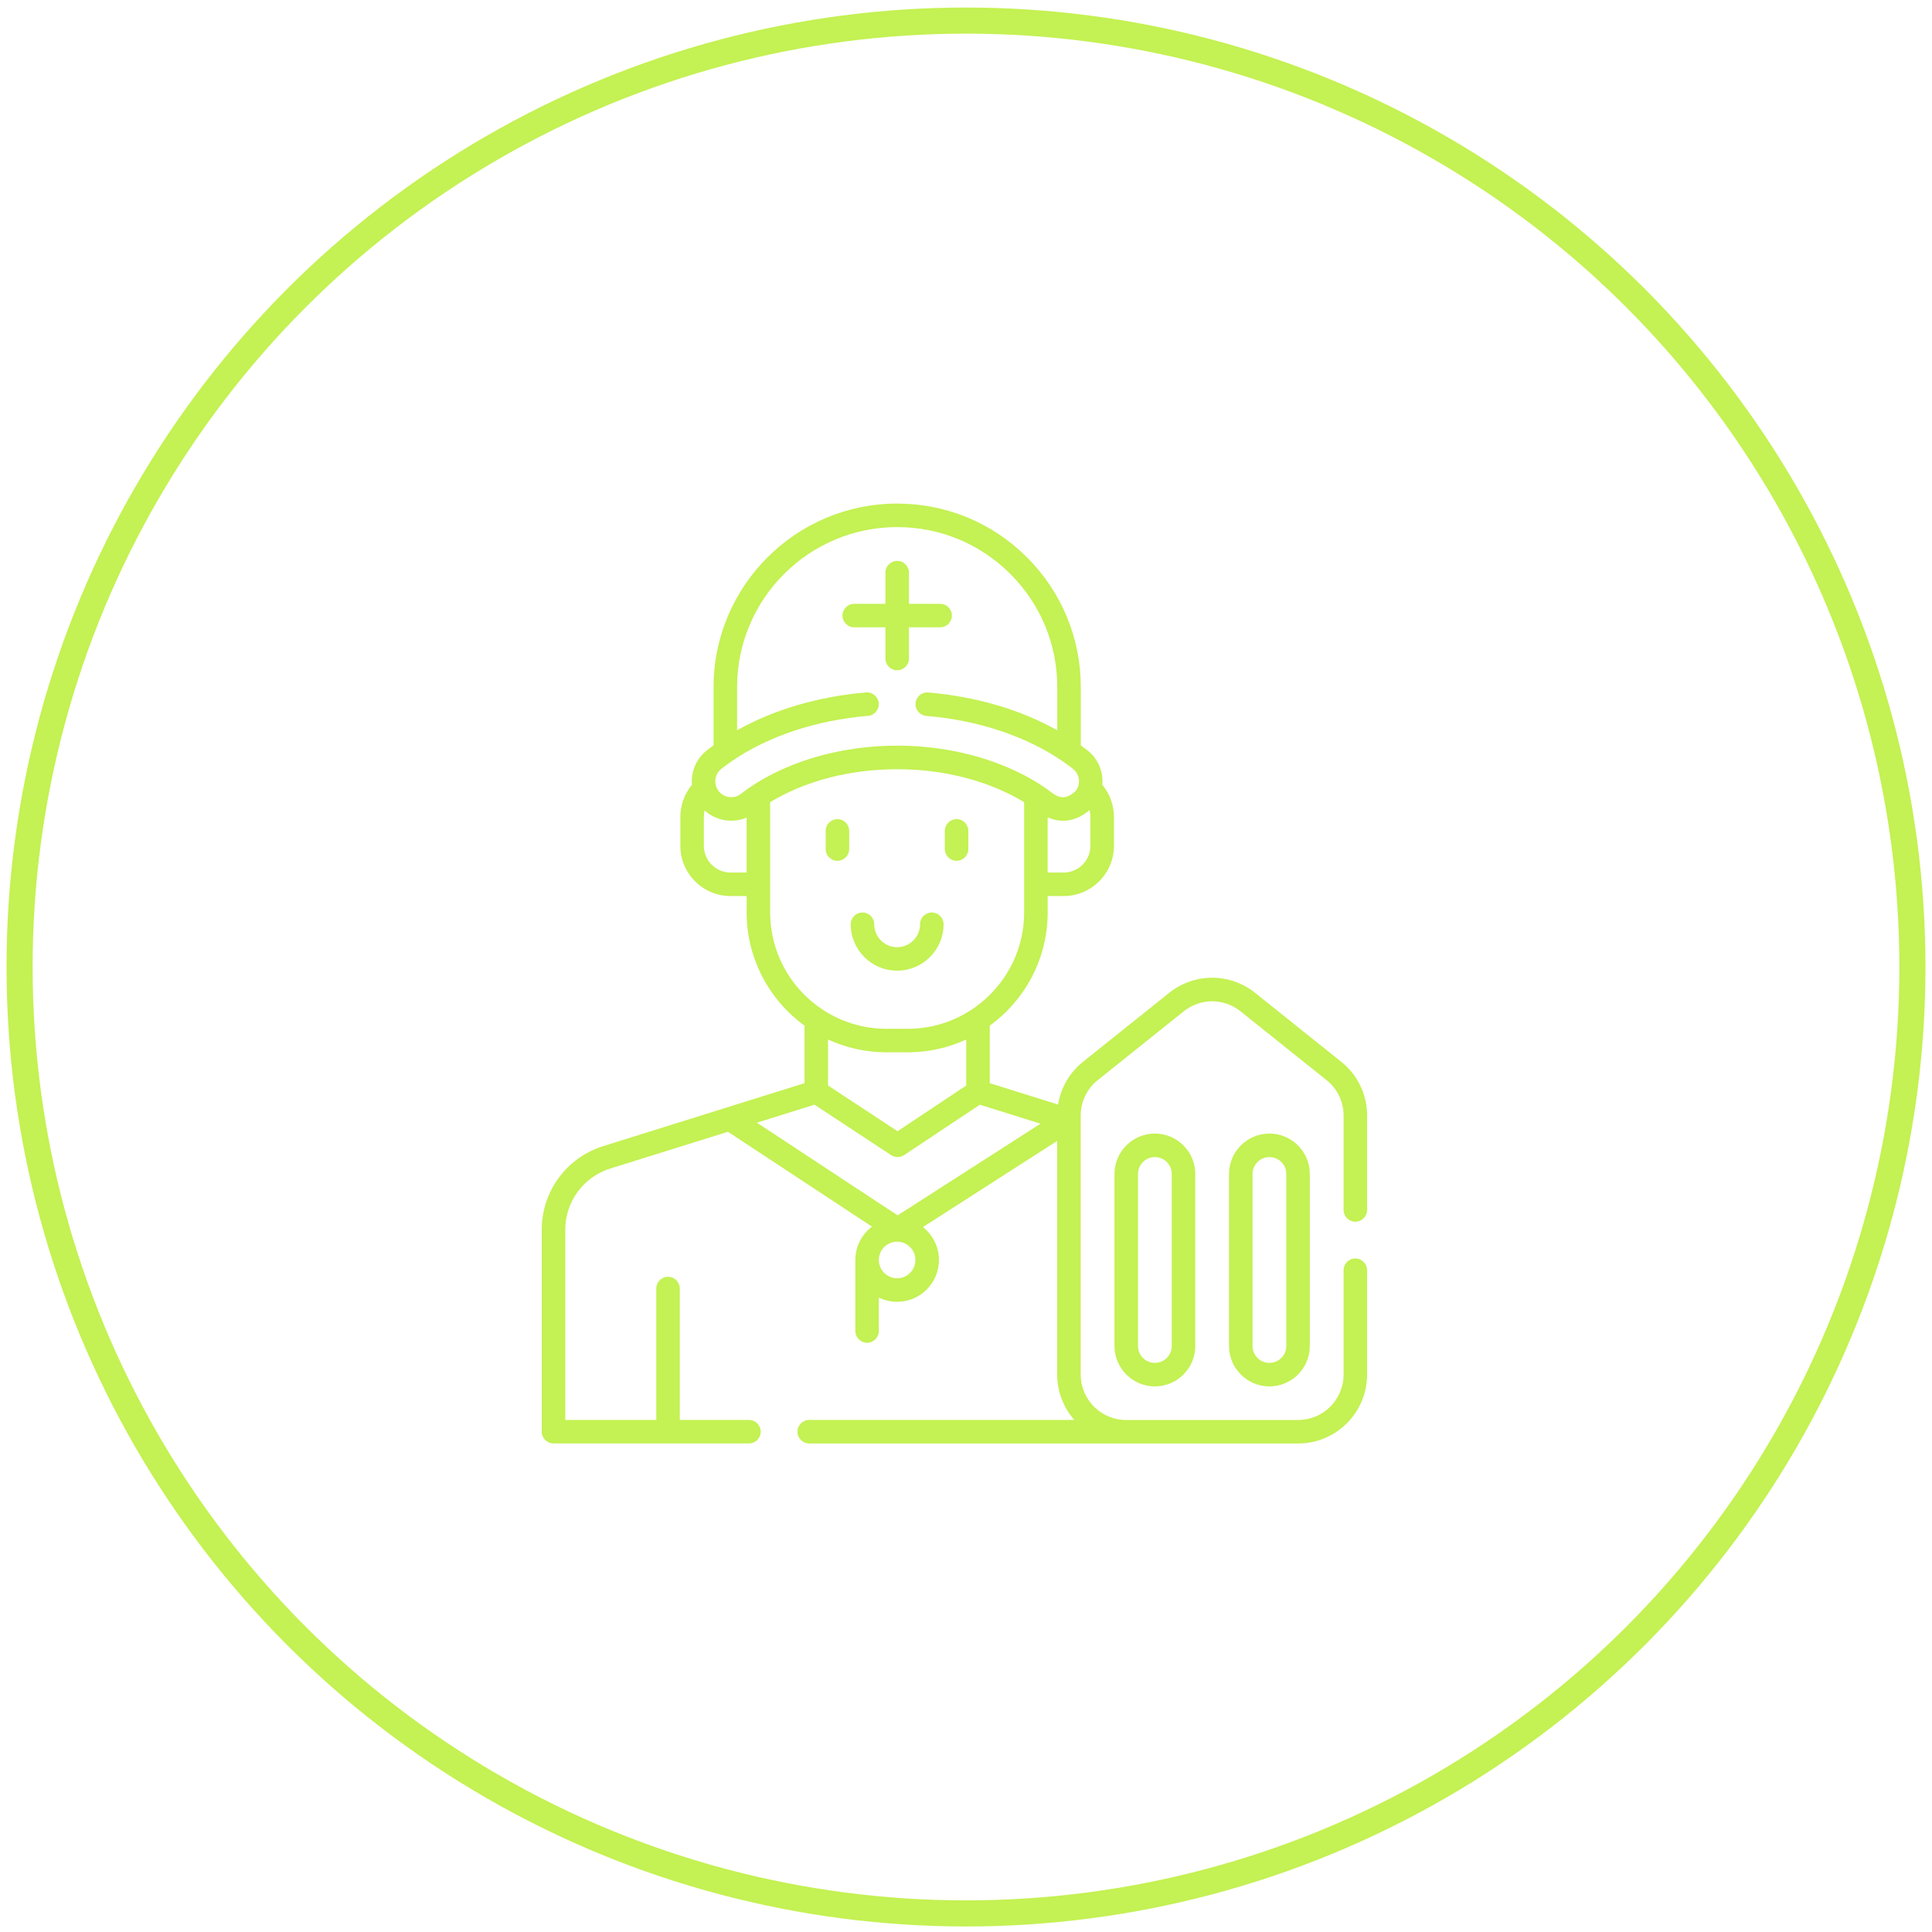 <svg width="148" height="148" viewBox="0 0 148 148" fill="none" xmlns="http://www.w3.org/2000/svg">
<circle cx="74" cy="74.077" r="72.5" stroke="#C4F153" stroke-width="2"/>
<g clip-path="url(#clip0_465_2734)">
<path d="M64.152 62.75C63.655 62.75 63.251 63.154 63.251 63.651V65.042C63.251 65.538 63.655 65.942 64.152 65.942C64.649 65.942 65.052 65.538 65.052 65.042V63.651C65.052 63.154 64.649 62.75 64.152 62.75Z" fill="#C4F153"/>
<path d="M73.278 65.941C73.775 65.941 74.178 65.537 74.178 65.04V63.65C74.178 63.153 73.775 62.749 73.278 62.749C72.781 62.749 72.378 63.153 72.378 63.65V65.04C72.378 65.537 72.781 65.941 73.278 65.941Z" fill="#C4F153"/>
<path d="M72.282 70.801C72.282 70.304 71.879 69.901 71.382 69.901C70.885 69.901 70.481 70.304 70.481 70.801C70.481 71.769 69.693 72.558 68.725 72.558C67.757 72.558 66.969 71.769 66.969 70.801C66.969 70.304 66.565 69.901 66.068 69.901C65.571 69.901 65.168 70.304 65.168 70.801C65.168 72.763 66.763 74.358 68.725 74.358C70.687 74.358 72.282 72.763 72.282 70.801Z" fill="#C4F153"/>
<path d="M67.828 50.446C67.828 50.943 68.231 51.346 68.728 51.346C69.225 51.346 69.629 50.943 69.629 50.446V48.056H72.018C72.515 48.056 72.919 47.652 72.919 47.156C72.919 46.659 72.515 46.255 72.018 46.255H69.629V43.865C69.629 43.368 69.225 42.965 68.728 42.965C68.231 42.965 67.828 43.368 67.828 43.865V46.255H65.438C64.941 46.255 64.537 46.659 64.537 47.156C64.537 47.652 64.941 48.056 65.438 48.056H67.828V50.446Z" fill="#C4F153"/>
<path d="M103.825 93.586C104.322 93.586 104.726 93.183 104.726 92.686V85.456C104.726 83.845 104.003 82.343 102.743 81.335L96.154 76.062C94.213 74.511 91.501 74.511 89.558 76.062L82.969 81.334C81.932 82.164 81.26 83.329 81.055 84.613L75.82 82.975V78.57C78.506 76.621 80.256 73.458 80.256 69.893V68.641H81.483C83.606 68.641 85.333 66.913 85.333 64.79V62.579C85.333 61.678 85.013 60.806 84.445 60.12C84.53 59.137 84.135 58.13 83.302 57.478C83.136 57.348 82.967 57.22 82.794 57.095V52.643C82.794 48.886 81.331 45.354 78.674 42.697C76.019 40.04 72.487 38.577 68.728 38.577C60.973 38.577 54.662 44.887 54.662 52.643V57.092C54.489 57.218 54.317 57.346 54.15 57.478C53.515 57.976 53.111 58.691 53.015 59.492C52.99 59.703 52.986 59.914 53.004 60.122C52.435 60.808 52.117 61.68 52.117 62.58V64.791C52.117 66.915 53.844 68.642 55.969 68.642H57.196V69.894C57.196 73.459 58.946 76.622 61.632 78.571V82.976L55.638 84.85C55.638 84.85 55.633 84.851 55.63 84.852L46.219 87.795C43.396 88.677 41.5 91.258 41.5 94.216V109.675C41.5 110.171 41.904 110.575 42.4 110.575H57.372C57.869 110.575 58.273 110.171 58.273 109.675C58.273 109.178 57.869 108.774 57.372 108.774H52.075V98.707C52.075 98.21 51.672 97.807 51.175 97.807C50.678 97.807 50.275 98.21 50.275 98.707V108.774H43.301V94.216C43.301 92.049 44.69 90.16 46.756 89.514L55.762 86.699L66.799 93.965C66.025 94.549 65.523 95.477 65.523 96.521C65.523 96.521 65.523 96.522 65.523 96.523V101.962C65.523 102.458 65.926 102.862 66.423 102.862C66.92 102.862 67.323 102.458 67.323 101.962V99.4C67.747 99.607 68.223 99.723 68.725 99.723C70.491 99.723 71.927 98.287 71.927 96.521C71.927 95.5 71.446 94.589 70.698 94.002L80.986 87.398V105.298C80.986 106.629 81.481 107.846 82.297 108.775H61.989C61.492 108.775 61.088 109.179 61.088 109.676C61.088 110.172 61.492 110.576 61.989 110.576H86.151C86.157 110.576 86.164 110.576 86.17 110.576C86.202 110.576 86.233 110.578 86.264 110.578H99.446C102.357 110.578 104.724 108.211 104.724 105.3V97.305C104.724 96.808 104.321 96.404 103.824 96.404C103.327 96.404 102.924 96.808 102.924 97.305V105.3C102.924 107.217 101.363 108.777 99.446 108.777H86.264C84.347 108.777 82.787 107.217 82.787 105.3V85.825C82.787 85.825 82.787 85.818 82.787 85.815V85.457C82.787 84.396 83.262 83.406 84.093 82.742L90.682 77.47C91.962 76.447 93.75 76.447 95.029 77.47L101.618 82.742C102.449 83.406 102.925 84.396 102.925 85.457V92.687C102.925 93.184 103.328 93.588 103.825 93.588V93.586ZM83.531 64.791C83.531 65.922 82.612 66.841 81.481 66.841H80.255V62.615C80.65 62.787 81.047 62.875 81.439 62.875C82.139 62.875 82.825 62.601 83.463 62.056C83.507 62.225 83.531 62.4 83.531 62.58V64.791ZM56.463 52.643C56.463 45.88 61.965 40.378 68.728 40.378C72.005 40.378 75.084 41.654 77.4 43.97C79.717 46.287 80.992 49.367 80.992 52.643V55.945C78.182 54.365 74.764 53.355 71.109 53.047C70.615 53.005 70.178 53.373 70.137 53.869C70.096 54.364 70.463 54.8 70.959 54.841C74.927 55.176 78.573 56.388 81.351 58.281C81.371 58.297 81.392 58.31 81.415 58.324C81.682 58.509 81.941 58.698 82.192 58.895C82.707 59.299 82.808 60.038 82.427 60.566C81.723 61.249 81.208 61.154 80.66 60.79C80.405 60.591 80.139 60.401 79.864 60.215C79.861 60.213 79.859 60.211 79.855 60.21C79.369 59.886 78.853 59.584 78.312 59.31C72.579 56.39 64.873 56.39 59.142 59.309C58.281 59.746 57.481 60.251 56.767 60.81C56.239 61.225 55.471 61.133 55.056 60.604C54.855 60.348 54.766 60.029 54.805 59.706C54.844 59.383 55.007 59.094 55.263 58.893C55.518 58.693 55.783 58.499 56.055 58.312C56.067 58.304 56.079 58.296 56.09 58.287C58.869 56.389 62.519 55.174 66.493 54.839C66.989 54.798 67.356 54.361 67.315 53.867C67.274 53.371 66.838 53.004 66.343 53.044C62.689 53.353 59.275 54.362 56.465 55.941V52.641L56.463 52.643ZM55.969 66.841C54.838 66.841 53.918 65.922 53.918 64.791V62.58C53.918 62.41 53.94 62.244 53.979 62.085C54.854 62.883 56.12 63.088 57.195 62.632V66.842H55.968L55.969 66.841ZM58.997 69.894V61.451C59.304 61.263 59.624 61.083 59.956 60.915C62.508 59.616 65.54 58.928 68.725 58.928C71.91 58.928 74.942 59.616 77.495 60.916C77.827 61.084 78.147 61.264 78.454 61.453V69.894C78.454 74.811 74.454 78.811 69.536 78.811H67.913C62.997 78.811 58.997 74.811 58.997 69.894ZM67.913 80.612H69.536C71.136 80.612 72.654 80.259 74.019 79.629V83.156L68.757 86.658L63.432 83.154V79.63C64.797 80.26 66.315 80.613 67.913 80.613V80.612ZM62.393 84.624L68.265 88.489C68.416 88.587 68.588 88.637 68.76 88.637C68.931 88.637 69.107 88.587 69.259 88.487L75.061 84.626L79.707 86.079L68.766 93.102L57.982 86.004L62.393 84.624ZM68.725 97.921C67.953 97.921 67.325 97.293 67.323 96.521V96.52C67.323 95.748 67.953 95.119 68.725 95.119C69.497 95.119 70.126 95.748 70.126 96.521C70.126 97.294 69.498 97.922 68.725 97.922V97.921Z" fill="#C4F153"/>
<path d="M88.469 86.837C86.762 86.837 85.375 88.225 85.375 89.932V103.11C85.375 104.816 86.762 106.204 88.469 106.204C90.176 106.204 91.563 104.816 91.563 103.11V89.932C91.563 88.225 90.176 86.837 88.469 86.837ZM89.761 103.11C89.761 103.823 89.181 104.403 88.468 104.403C87.755 104.403 87.174 103.823 87.174 103.11V89.932C87.174 89.219 87.755 88.638 88.468 88.638C89.181 88.638 89.761 89.219 89.761 89.932V103.11Z" fill="#C4F153"/>
<path d="M94.149 89.932V103.11C94.149 104.816 95.537 106.204 97.243 106.204C98.95 106.204 100.338 104.816 100.338 103.11V89.932C100.338 88.225 98.95 86.837 97.243 86.837C95.537 86.837 94.149 88.225 94.149 89.932ZM98.537 89.932V103.11C98.537 103.823 97.956 104.403 97.243 104.403C96.53 104.403 95.95 103.823 95.95 103.11V89.932C95.95 89.219 96.53 88.638 97.243 88.638C97.956 88.638 98.537 89.219 98.537 89.932Z" fill="#C4F153"/>
</g>
<defs>
<clipPath id="clip0_465_2734">
<rect width="63.225" height="72" fill="white" transform="translate(41.5 38.577)"/>
</clipPath>
</defs>
</svg>

